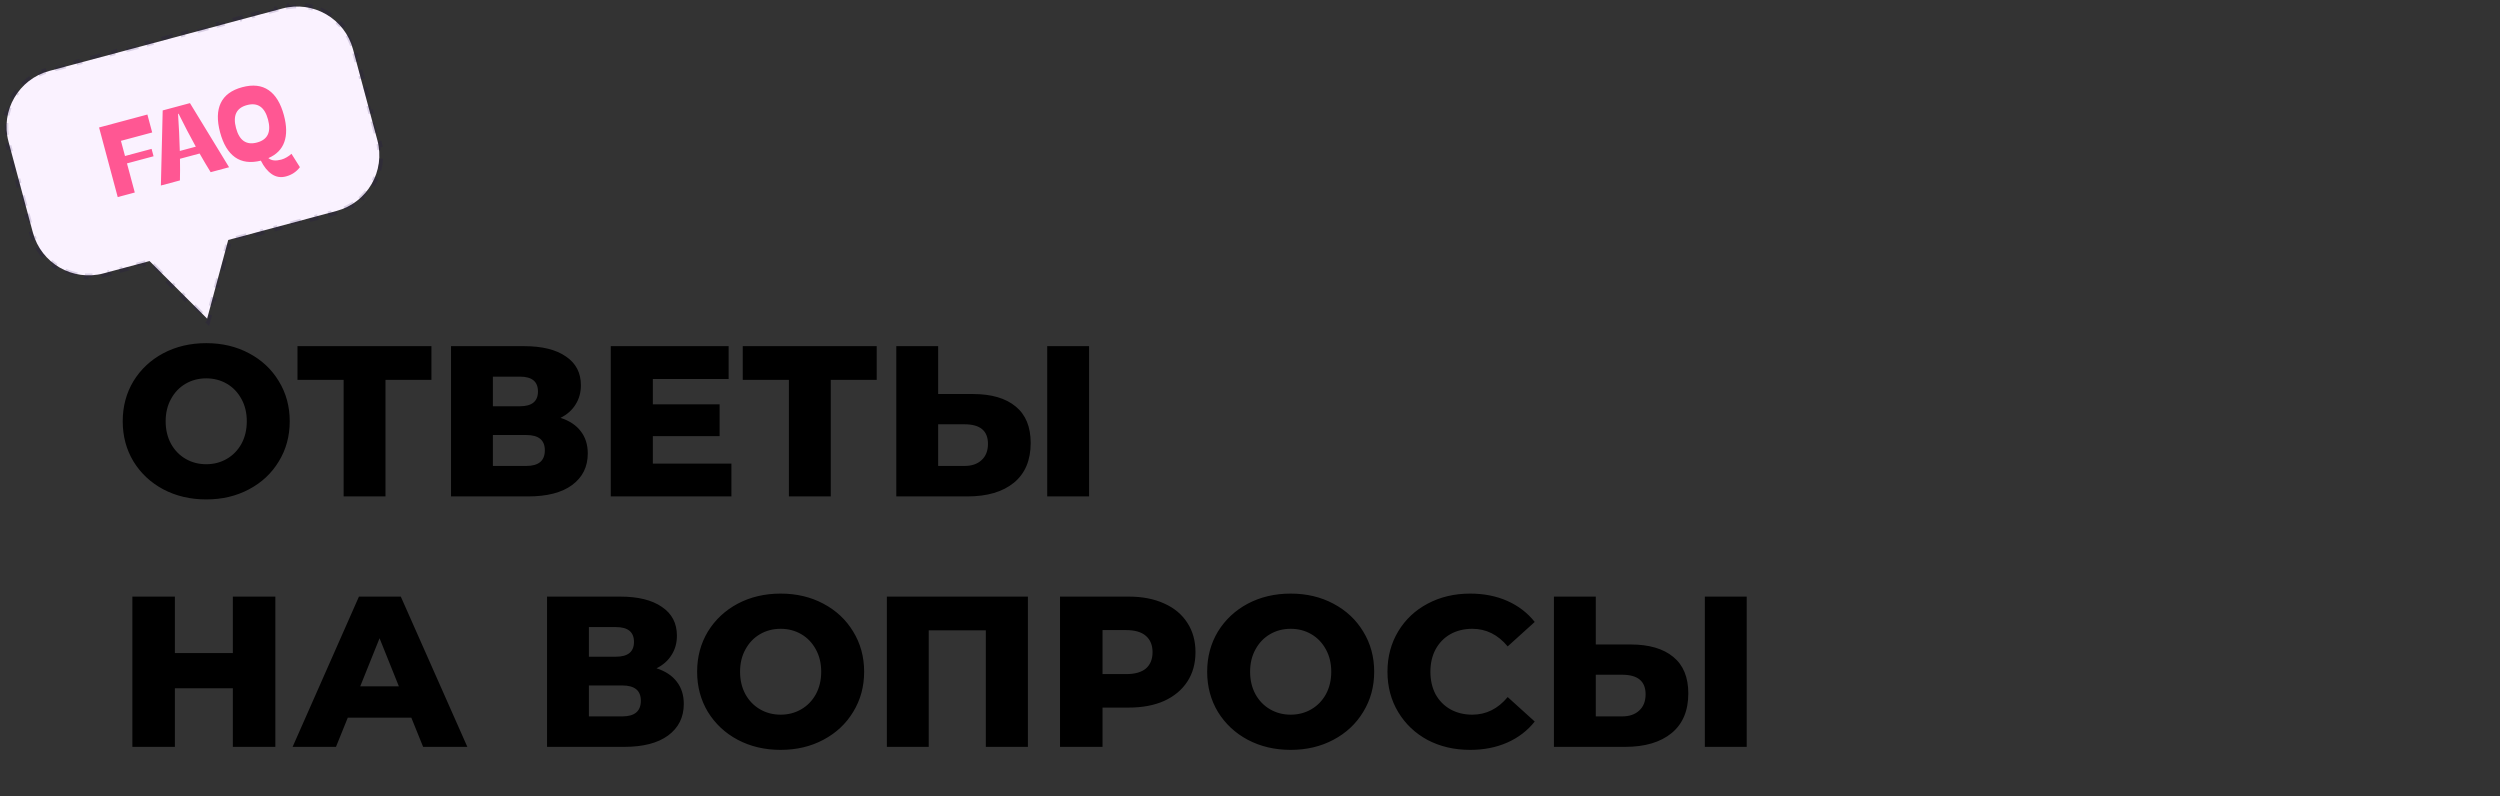 <?xml version="1.0" encoding="UTF-8"?> <svg xmlns="http://www.w3.org/2000/svg" width="559" height="178" viewBox="0 0 559 178" fill="none"><rect x="0" y="0" width="559" height="178" fill="#333333" stroke="none"/><path d="M11.029 15.861C4.143 17.706 0.057 24.784 1.902 31.67L7.349 51.999C9.194 58.885 16.272 62.971 23.158 61.126L33.435 58.372L46.317 71.254L51.032 53.657L75.255 47.167C82.141 45.322 86.227 38.244 84.382 31.358L78.935 11.029C77.09 4.143 70.012 0.057 63.127 1.902L11.029 15.861Z" fill="#FAF2FF"></path><path d="M34.508 59.446L36.656 61.593L36.326 61.922L38.473 64.069L38.803 63.74L40.949 65.887L40.62 66.216L42.767 68.363L43.096 68.034L45.243 70.181L44.914 70.51L45.988 71.584L46.558 72.154L46.767 71.375L47.16 69.909L46.71 69.788L47.496 66.855L47.946 66.976L48.731 64.043L48.282 63.922L49.068 60.989L49.517 61.11L50.303 58.177L49.853 58.056L50.639 55.124L51.089 55.244L51.412 54.037L52.667 53.701L52.546 53.252L55.574 52.44L55.694 52.89L58.722 52.079L58.602 51.629L61.63 50.818L61.75 51.267L64.778 50.456L64.657 50.006L67.685 49.195L67.806 49.645L70.834 48.834L70.713 48.384L73.741 47.572L73.862 48.022L75.376 47.617C75.803 47.502 76.219 47.368 76.625 47.216L76.462 46.78C77.266 46.478 78.025 46.103 78.732 45.663L78.978 46.058C79.729 45.592 80.424 45.056 81.058 44.461L80.74 44.122C81.358 43.541 81.916 42.903 82.406 42.218L82.785 42.489C83.295 41.777 83.734 41.016 84.096 40.218L83.672 40.026C84.02 39.259 84.294 38.457 84.487 37.63L84.941 37.736C85.139 36.891 85.255 36.02 85.284 35.137L84.818 35.122C84.845 34.289 84.791 33.444 84.65 32.597L85.11 32.52C85.039 32.093 84.946 31.665 84.832 31.238L84.492 29.967L84.042 30.088L83.361 27.546L83.811 27.426L83.13 24.885L82.68 25.005L81.999 22.464L82.449 22.343L81.768 19.802L81.318 19.923L80.637 17.382L81.087 17.261L80.406 14.72L79.956 14.841L79.275 12.3L79.725 12.179L79.385 10.908C79.27 10.481 79.136 10.064 78.984 9.659L78.548 9.822C78.247 9.018 77.871 8.259 77.431 7.551L77.827 7.306C77.36 6.555 76.824 5.859 76.23 5.226L75.89 5.544C75.309 4.926 74.671 4.368 73.986 3.877L74.257 3.499C73.545 2.989 72.784 2.55 71.987 2.188L71.794 2.612C71.027 2.264 70.225 1.99 69.399 1.797L69.505 1.343C68.659 1.145 67.788 1.029 66.905 1L66.89 1.466C66.057 1.439 65.212 1.493 64.365 1.633L64.288 1.174C63.861 1.245 63.433 1.337 63.006 1.452L61.703 1.801L61.824 2.251L59.219 2.949L59.099 2.499L56.494 3.197L56.614 3.647L54.009 4.345L53.889 3.895L51.284 4.593L51.404 5.043L48.8 5.741L48.679 5.291L46.074 5.989L46.195 6.439L43.59 7.137L43.469 6.687L40.864 7.385L40.985 7.835L38.38 8.533L38.26 8.083L35.655 8.781L35.775 9.231L33.17 9.929L33.05 9.479L30.445 10.177L30.566 10.627L27.96 11.325L27.84 10.875L25.235 11.572L25.356 12.022L22.751 12.72L22.63 12.271L20.025 12.969L20.146 13.418L17.541 14.116L17.421 13.666L14.816 14.364L14.936 14.814L12.331 15.512L12.211 15.062L10.908 15.411C10.481 15.526 10.065 15.66 9.659 15.812L9.822 16.248C9.018 16.55 8.259 16.925 7.551 17.365L7.306 16.97C6.555 17.436 5.859 17.972 5.226 18.567L5.544 18.906C4.926 19.487 4.368 20.125 3.877 20.81L3.499 20.539C2.989 21.251 2.55 22.012 2.188 22.81L2.612 23.002C2.264 23.769 1.99 24.571 1.797 25.398L1.343 25.291C1.145 26.137 1.029 27.008 1 27.891L1.465 27.906C1.439 28.739 1.493 29.584 1.633 30.431L1.174 30.508C1.245 30.935 1.337 31.363 1.452 31.79L1.792 33.061L2.242 32.94L2.923 35.482L2.473 35.602L3.154 38.143L3.604 38.023L4.285 40.564L3.835 40.684L4.516 43.226L4.966 43.105L5.647 45.646L5.197 45.767L5.878 48.308L6.328 48.187L7.009 50.728L6.559 50.849L6.899 52.12C7.014 52.547 7.147 52.964 7.3 53.369L7.736 53.206C8.037 54.01 8.413 54.769 8.853 55.477L8.457 55.722C8.924 56.473 9.46 57.169 10.054 57.802L10.394 57.484C10.975 58.102 11.613 58.66 12.298 59.151L12.027 59.529C12.739 60.039 13.5 60.478 14.297 60.84L14.49 60.416C15.257 60.764 16.059 61.038 16.885 61.231L16.779 61.685C17.625 61.883 18.495 61.999 19.379 62.028L19.394 61.562C20.227 61.59 21.072 61.535 21.919 61.395L21.996 61.854C22.423 61.783 22.851 61.691 23.278 61.576L24.563 61.232L24.442 60.782L27.012 60.093L27.132 60.543L29.701 59.855L29.581 59.405L32.15 58.717L32.271 59.166L33.296 58.892L34.179 59.775L34.508 59.446Z" stroke="#200952" stroke-opacity="0.15" stroke-width="0.804" stroke-dasharray="2.41 2.41"></path><path d="M22.152 28.504L32.955 25.609L34.029 29.62L27.041 31.492L27.95 34.883L33.895 33.29L34.337 34.942L28.392 36.535L30.137 43.045L26.322 44.067L22.152 28.504ZM47.102 38.499C46.24 37.107 45.417 35.717 44.633 34.327L40.242 35.503C40.272 37.266 40.269 38.878 40.233 40.34L35.973 41.481L36.378 24.692L42.475 23.058L51.221 37.396L47.102 38.499ZM43.78 32.796C42.496 30.469 41.213 28.013 39.931 25.429L39.811 25.461C39.999 28.191 40.13 30.956 40.204 33.755L43.78 32.796ZM67.059 37.38C66.279 38.412 65.245 39.101 63.955 39.447C62.796 39.757 61.738 39.591 60.781 38.946C59.831 38.3 59.013 37.292 58.328 35.922C56.012 36.496 54.088 36.243 52.556 35.162C51.03 34.073 49.916 32.22 49.215 29.604C48.499 26.931 48.548 24.739 49.364 23.03C50.184 21.311 51.787 20.132 54.171 19.494C56.54 18.859 58.506 19.081 60.069 20.161C61.63 21.234 62.769 23.107 63.485 25.781C64.118 28.143 64.147 30.135 63.572 31.756C62.997 33.378 61.808 34.578 60.005 35.356C60.414 35.666 60.849 35.837 61.308 35.87C61.769 35.909 62.3 35.848 62.901 35.687C63.307 35.578 63.711 35.404 64.112 35.165C64.516 34.932 64.87 34.674 65.175 34.391L67.059 37.38ZM52.78 28.649C53.525 31.431 55.09 32.503 57.474 31.865C59.858 31.226 60.677 29.515 59.931 26.733C59.182 23.936 57.611 22.858 55.221 23.499C52.844 24.136 52.03 25.852 52.78 28.649Z" fill="#FF5793"></path><path d="M46.112 111.672C42.56 111.672 39.36 110.92 36.512 109.416C33.696 107.912 31.472 105.832 29.84 103.176C28.24 100.52 27.44 97.528 27.44 94.2C27.44 90.872 28.24 87.88 29.84 85.224C31.472 82.568 33.696 80.488 36.512 78.984C39.36 77.48 42.56 76.728 46.112 76.728C49.664 76.728 52.848 77.48 55.664 78.984C58.512 80.488 60.736 82.568 62.336 85.224C63.968 87.88 64.784 90.872 64.784 94.2C64.784 97.528 63.968 100.52 62.336 103.176C60.736 105.832 58.512 107.912 55.664 109.416C52.848 110.92 49.664 111.672 46.112 111.672ZM46.112 103.8C47.808 103.8 49.344 103.4 50.72 102.6C52.096 101.8 53.184 100.68 53.984 99.24C54.784 97.768 55.184 96.088 55.184 94.2C55.184 92.312 54.784 90.648 53.984 89.208C53.184 87.736 52.096 86.6 50.72 85.8C49.344 85 47.808 84.6 46.112 84.6C44.416 84.6 42.88 85 41.504 85.8C40.128 86.6 39.04 87.736 38.24 89.208C37.44 90.648 37.04 92.312 37.04 94.2C37.04 96.088 37.44 97.768 38.24 99.24C39.04 100.68 40.128 101.8 41.504 102.6C42.88 103.4 44.416 103.8 46.112 103.8ZM96.469 84.936H86.197V111H76.837V84.936H66.517V77.4H96.469V84.936ZM125.33 93.432C127.314 94.072 128.818 95.064 129.842 96.408C130.898 97.752 131.426 99.416 131.426 101.4C131.426 104.376 130.258 106.728 127.922 108.456C125.618 110.152 122.338 111 118.082 111H100.85V77.4H117.17C121.202 77.4 124.322 78.168 126.53 79.704C128.77 81.208 129.89 83.352 129.89 86.136C129.89 87.768 129.49 89.208 128.69 90.456C127.922 91.704 126.802 92.696 125.33 93.432ZM110.21 90.84H116.258C118.946 90.84 120.29 89.736 120.29 87.528C120.29 85.32 118.946 84.216 116.258 84.216H110.21V90.84ZM117.698 104.184C120.45 104.184 121.826 103.016 121.826 100.68C121.826 98.408 120.45 97.272 117.698 97.272H110.21V104.184H117.698ZM163.545 103.656V111H136.569V77.4H162.921V84.744H145.977V90.408H160.905V97.512H145.977V103.656H163.545ZM196.031 84.936H185.759V111H176.399V84.936H166.079V77.4H196.031V84.936ZM217.549 88.104C221.677 88.104 224.861 89.032 227.101 90.888C229.341 92.712 230.461 95.432 230.461 99.048C230.461 102.92 229.213 105.88 226.717 107.928C224.221 109.976 220.749 111 216.301 111H200.413V77.4H209.773V88.104H217.549ZM215.677 104.184C217.277 104.184 218.541 103.752 219.469 102.888C220.429 102.024 220.909 100.808 220.909 99.24C220.909 96.328 219.165 94.872 215.677 94.872H209.773V104.184H215.677ZM234.157 77.4H243.517V111H234.157V77.4ZM61.568 133.4V167H52.064V153.896H39.104V167H29.6V133.4H39.104V146.024H52.064V133.4H61.568ZM91.972 160.472H77.763L75.124 167H65.427L80.26 133.4H89.62L104.5 167H94.612L91.972 160.472ZM89.188 153.464L84.868 142.712L80.547 153.464H89.188ZM146.799 149.432C148.783 150.072 150.287 151.064 151.311 152.408C152.367 153.752 152.895 155.416 152.895 157.4C152.895 160.376 151.727 162.728 149.391 164.456C147.087 166.152 143.807 167 139.551 167H122.319V133.4H138.639C142.671 133.4 145.791 134.168 147.999 135.704C150.239 137.208 151.359 139.352 151.359 142.136C151.359 143.768 150.959 145.208 150.159 146.456C149.391 147.704 148.271 148.696 146.799 149.432ZM131.679 146.84H137.727C140.415 146.84 141.759 145.736 141.759 143.528C141.759 141.32 140.415 140.216 137.727 140.216H131.679V146.84ZM139.167 160.184C141.919 160.184 143.295 159.016 143.295 156.68C143.295 154.408 141.919 153.272 139.167 153.272H131.679V160.184H139.167ZM174.55 167.672C170.998 167.672 167.798 166.92 164.95 165.416C162.134 163.912 159.91 161.832 158.278 159.176C156.678 156.52 155.878 153.528 155.878 150.2C155.878 146.872 156.678 143.88 158.278 141.224C159.91 138.568 162.134 136.488 164.95 134.984C167.798 133.48 170.998 132.728 174.55 132.728C178.102 132.728 181.286 133.48 184.102 134.984C186.95 136.488 189.174 138.568 190.774 141.224C192.406 143.88 193.222 146.872 193.222 150.2C193.222 153.528 192.406 156.52 190.774 159.176C189.174 161.832 186.95 163.912 184.102 165.416C181.286 166.92 178.102 167.672 174.55 167.672ZM174.55 159.8C176.246 159.8 177.782 159.4 179.158 158.6C180.534 157.8 181.622 156.68 182.422 155.24C183.222 153.768 183.622 152.088 183.622 150.2C183.622 148.312 183.222 146.648 182.422 145.208C181.622 143.736 180.534 142.6 179.158 141.8C177.782 141 176.246 140.6 174.55 140.6C172.854 140.6 171.318 141 169.942 141.8C168.566 142.6 167.478 143.736 166.678 145.208C165.878 146.648 165.478 148.312 165.478 150.2C165.478 152.088 165.878 153.768 166.678 155.24C167.478 156.68 168.566 157.8 169.942 158.6C171.318 159.4 172.854 159.8 174.55 159.8ZM229.839 133.4V167H220.431V140.936H207.663V167H198.303V133.4H229.839ZM252.382 133.4C255.422 133.4 258.062 133.912 260.302 134.936C262.542 135.928 264.27 137.368 265.486 139.256C266.702 141.112 267.31 143.304 267.31 145.832C267.31 148.36 266.702 150.552 265.486 152.408C264.27 154.264 262.542 155.704 260.302 156.728C258.062 157.72 255.422 158.216 252.382 158.216H246.526V167H237.022V133.4H252.382ZM251.806 150.728C253.758 150.728 255.23 150.312 256.222 149.48C257.214 148.616 257.71 147.4 257.71 145.832C257.71 144.264 257.214 143.048 256.222 142.184C255.23 141.32 253.758 140.888 251.806 140.888H246.526V150.728H251.806ZM288.596 167.672C285.044 167.672 281.844 166.92 278.996 165.416C276.18 163.912 273.956 161.832 272.324 159.176C270.724 156.52 269.924 153.528 269.924 150.2C269.924 146.872 270.724 143.88 272.324 141.224C273.956 138.568 276.18 136.488 278.996 134.984C281.844 133.48 285.044 132.728 288.596 132.728C292.148 132.728 295.332 133.48 298.148 134.984C300.996 136.488 303.22 138.568 304.82 141.224C306.452 143.88 307.268 146.872 307.268 150.2C307.268 153.528 306.452 156.52 304.82 159.176C303.22 161.832 300.996 163.912 298.148 165.416C295.332 166.92 292.148 167.672 288.596 167.672ZM288.596 159.8C290.292 159.8 291.828 159.4 293.204 158.6C294.58 157.8 295.668 156.68 296.468 155.24C297.268 153.768 297.668 152.088 297.668 150.2C297.668 148.312 297.268 146.648 296.468 145.208C295.668 143.736 294.58 142.6 293.204 141.8C291.828 141 290.292 140.6 288.596 140.6C286.9 140.6 285.364 141 283.988 141.8C282.612 142.6 281.524 143.736 280.724 145.208C279.924 146.648 279.524 148.312 279.524 150.2C279.524 152.088 279.924 153.768 280.724 155.24C281.524 156.68 282.612 157.8 283.988 158.6C285.364 159.4 286.9 159.8 288.596 159.8ZM328.718 167.672C325.198 167.672 322.03 166.936 319.214 165.464C316.43 163.96 314.238 161.88 312.638 159.224C311.038 156.568 310.238 153.56 310.238 150.2C310.238 146.84 311.038 143.832 312.638 141.176C314.238 138.52 316.43 136.456 319.214 134.984C322.03 133.48 325.198 132.728 328.718 132.728C331.79 132.728 334.558 133.272 337.022 134.36C339.486 135.448 341.534 137.016 343.166 139.064L337.118 144.536C334.942 141.912 332.302 140.6 329.198 140.6C327.374 140.6 325.742 141 324.302 141.8C322.894 142.6 321.79 143.736 320.99 145.208C320.222 146.648 319.838 148.312 319.838 150.2C319.838 152.088 320.222 153.768 320.99 155.24C321.79 156.68 322.894 157.8 324.302 158.6C325.742 159.4 327.374 159.8 329.198 159.8C332.302 159.8 334.942 158.488 337.118 155.864L343.166 161.336C341.534 163.384 339.486 164.952 337.022 166.04C334.558 167.128 331.79 167.672 328.718 167.672ZM364.595 144.104C368.723 144.104 371.907 145.032 374.147 146.888C376.387 148.712 377.507 151.432 377.507 155.048C377.507 158.92 376.259 161.88 373.763 163.928C371.267 165.976 367.795 167 363.347 167H347.459V133.4H356.819V144.104H364.595ZM362.723 160.184C364.323 160.184 365.587 159.752 366.515 158.888C367.475 158.024 367.955 156.808 367.955 155.24C367.955 152.328 366.211 150.872 362.723 150.872H356.819V160.184H362.723ZM381.203 133.4H390.563V167H381.203V133.4Z" fill="black"></path></svg> 